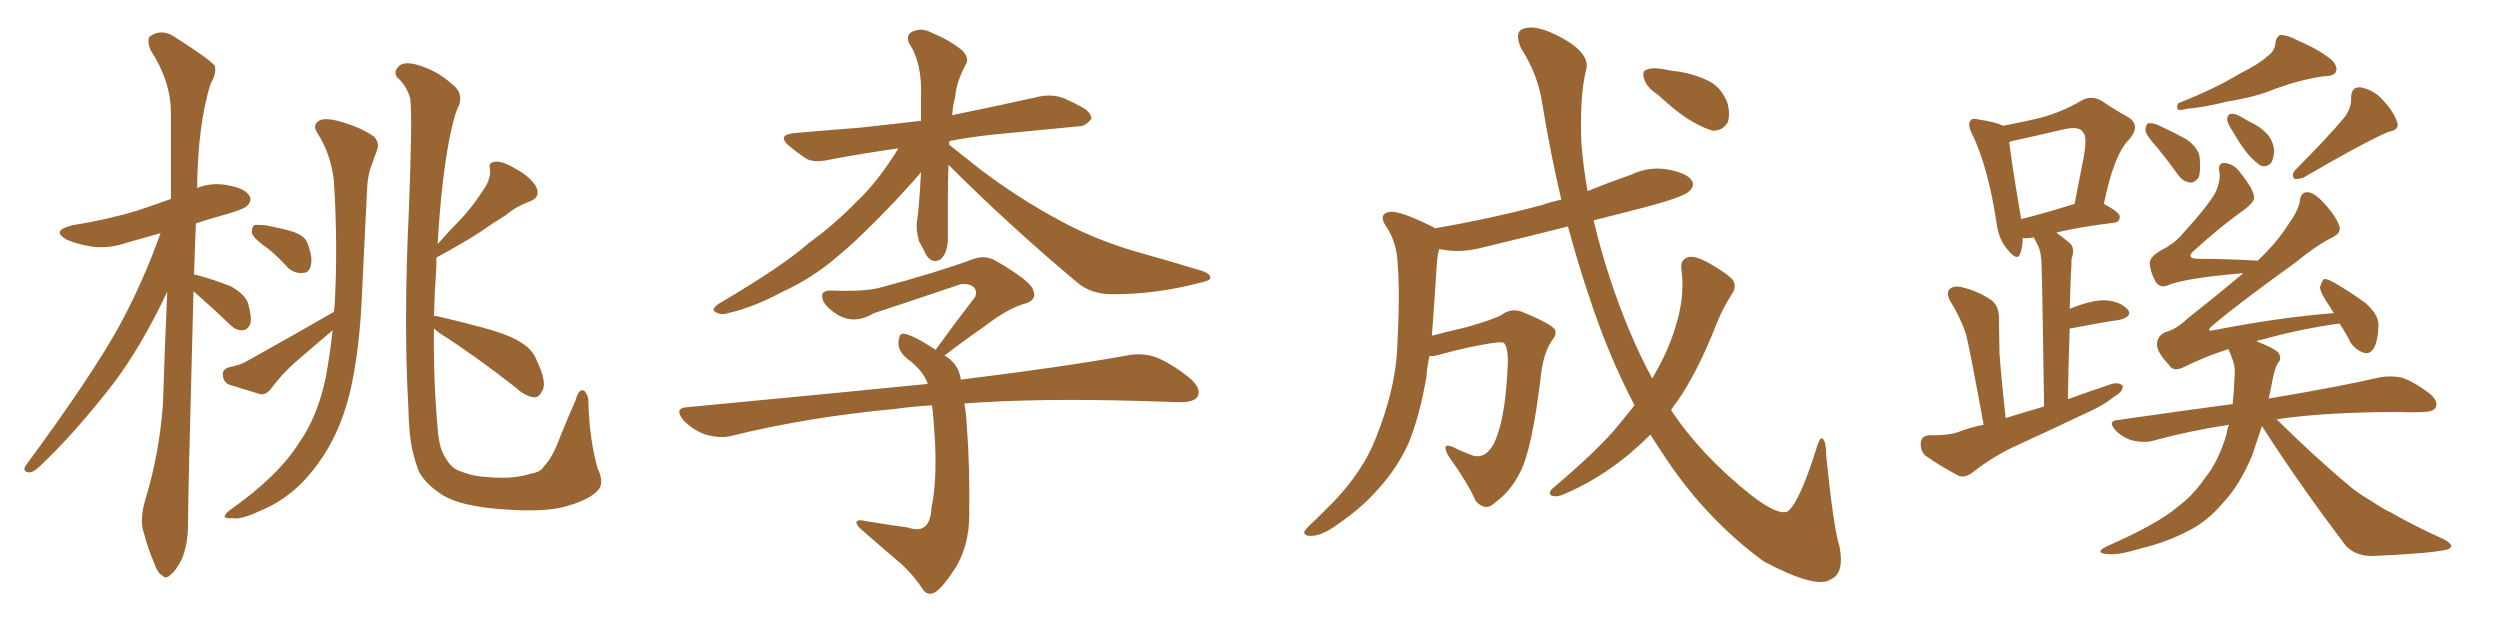 <svg xmlns="http://www.w3.org/2000/svg" xmlns:xlink="http://www.w3.org/1999/xlink" width="600" height="150"><path fill="#996633" padding="10" d="M46.44 69.87L46.44 69.87Q45.12 119.24 45.12 125.98L45.12 125.98Q45.12 130.52 43.65 134.18L43.65 134.18Q42.04 137.26 41.02 137.84L41.02 137.84Q39.84 139.16 38.96 138.13L38.96 138.13Q37.79 137.55 36.91 134.91L36.91 134.91Q35.45 131.54 34.57 128.03L34.57 128.03Q33.40 124.95 34.86 119.97L34.86 119.97Q38.23 108.98 39.11 96.97L39.11 96.97Q39.55 82.91 40.14 70.02L40.14 70.02Q33.98 83.06 27.25 91.99L27.25 91.99Q17.72 104.30 9.23 112.21L9.23 112.21Q7.91 113.38 7.03 113.38L7.03 113.38Q5.27 113.23 6.15 111.77L6.15 111.77Q22.12 90.09 28.71 78.08L28.71 78.08Q34.42 67.53 38.53 55.96L38.53 55.96Q34.28 57.13 30.76 58.15L30.76 58.15Q26.07 59.77 21.97 59.18L21.97 59.18Q18.46 58.59 16.11 57.57L16.11 57.57Q12.01 55.37 17.43 54.05L17.43 54.05Q25.78 52.73 32.96 50.54L32.96 50.54Q36.91 49.22 41.02 47.75L41.02 47.75Q41.02 36.77 41.02 27.10L41.02 27.10Q41.02 19.48 36.04 11.87L36.04 11.87Q35.30 9.67 35.89 8.79L35.89 8.79Q38.96 6.59 42.48 9.23L42.48 9.23Q50.54 14.36 51.56 15.82L51.56 15.82Q52.00 17.72 50.54 20.07L50.54 20.07Q47.46 30.03 47.31 45.12L47.31 45.12Q50.54 43.80 54.20 44.38L54.20 44.38Q58.74 45.12 59.77 46.88L59.77 46.88Q60.64 48.05 59.33 49.37L59.33 49.37Q58.59 50.24 53.32 51.71L53.32 51.71Q50.10 52.59 47.02 53.61L47.02 53.61Q46.73 60.06 46.58 65.92L46.58 65.92Q47.02 65.92 47.46 66.06L47.46 66.06Q51.71 67.24 55.37 68.70L55.37 68.70Q59.03 70.75 59.62 73.10L59.62 73.10Q60.50 76.32 60.06 77.78L60.06 77.78Q59.33 79.25 58.30 79.25L58.30 79.25Q56.69 79.39 55.22 77.93L55.22 77.93Q51.42 74.27 47.90 71.19L47.90 71.19Q47.02 70.46 46.44 69.87ZM64.45 59.77L64.45 59.77Q61.08 57.42 60.50 56.10L60.50 56.10Q60.35 54.64 60.94 54.05L60.94 54.05Q61.67 53.91 63.57 54.05L63.57 54.05Q66.94 54.64 70.02 55.52L70.02 55.52Q73.24 56.54 73.83 58.45L73.83 58.45Q75.15 61.96 74.56 63.87L74.56 63.87Q74.12 65.48 72.80 65.48L72.80 65.48Q70.90 65.77 69.14 64.31L69.14 64.31Q66.80 61.67 64.45 59.77ZM80.13 74.85L80.13 74.85Q80.13 74.12 80.27 73.97L80.27 73.97Q81.15 59.33 80.13 43.36L80.13 43.36Q79.39 36.91 76.17 31.93L76.17 31.93Q75 30.18 76.32 29.15L76.32 29.15Q77.49 28.13 81.01 29.00L81.01 29.00Q86.57 30.47 89.79 32.81L89.79 32.81Q91.26 34.42 90.38 36.33L90.38 36.33Q89.79 37.79 89.36 39.26L89.36 39.26Q88.18 41.60 88.04 46.58L88.04 46.58Q87.45 58.30 86.87 70.75L86.87 70.75Q86.28 84.52 83.94 94.34L83.94 94.34Q81.45 104.44 76.17 111.47L76.17 111.47Q70.46 119.38 62.40 122.61L62.40 122.61Q57.71 124.80 55.81 124.37L55.81 124.37Q54.05 124.51 53.91 123.93L53.91 123.93Q54.05 123.19 55.52 122.17L55.52 122.17Q66.94 114.11 71.92 106.05L71.92 106.05Q76.32 99.76 78.22 90.38L78.22 90.38Q79.25 84.67 79.83 79.25L79.83 79.25Q79.69 79.25 79.69 79.39L79.69 79.39Q75 83.35 70.46 87.30L70.46 87.30Q67.38 90.09 65.04 93.31L65.04 93.31Q63.87 94.78 62.55 94.63L62.55 94.63Q58.15 93.31 54.93 92.29L54.93 92.29Q53.61 91.70 53.47 89.94L53.47 89.94Q53.32 88.77 54.79 88.18L54.79 88.18Q57.71 87.60 59.18 86.72L59.18 86.72Q70.75 80.27 80.13 74.85ZM104.15 78.81L104.15 78.81L104.15 78.81Q104.00 91.55 105.03 102.69L105.03 102.69Q105.18 105.18 105.76 107.37L105.76 107.37Q106.35 109.13 107.37 110.60L107.37 110.60Q108.69 112.65 110.89 113.23L110.89 113.23Q113.67 114.40 117.77 114.55L117.77 114.55Q123.34 114.99 127.44 113.67L127.44 113.67Q129.93 113.23 130.52 111.91L130.52 111.91Q132.57 110.01 134.47 104.74L134.47 104.74Q136.67 99.32 138.13 96.09L138.13 96.09Q139.01 92.87 140.33 93.90L140.33 93.90Q141.36 95.21 141.21 96.68L141.21 96.68Q141.50 105.62 143.41 112.35L143.41 112.35Q145.31 116.31 143.12 118.07L143.12 118.07Q140.92 120.12 135.64 121.58L135.64 121.58Q130.81 122.90 121.88 122.31L121.88 122.31Q116.31 122.02 111.91 121.00L111.91 121.00Q107.67 119.97 105.32 118.21L105.32 118.21Q101.95 115.87 100.49 113.09L100.49 113.09Q99.76 111.18 99.17 108.84L99.17 108.84Q98.14 104.88 98.00 97.71L98.00 97.71Q96.83 77.20 98.14 50.24L98.14 50.24Q99.02 27.25 98.44 23.58L98.44 23.58Q97.56 20.51 95.36 18.60L95.36 18.60Q94.34 17.29 95.65 15.97L95.65 15.97Q96.68 14.79 99.46 15.38L99.46 15.38Q104.74 16.70 108.69 20.36L108.69 20.36Q111.18 22.27 110.16 25.34L110.16 25.34Q109.13 26.95 107.81 33.54L107.81 33.54Q105.91 43.51 105.03 58.59L105.03 58.59Q108.11 55.08 110.89 52.29L110.89 52.29Q113.67 49.22 116.02 45.56L116.02 45.56Q117.77 43.07 117.63 40.72L117.63 40.72Q117.04 38.96 118.80 38.82L118.80 38.82Q120.41 38.53 123.63 40.43L123.63 40.43Q127.15 42.33 128.61 44.68L128.61 44.68Q129.93 47.31 127.15 48.34L127.15 48.34Q123.93 49.51 121.29 51.71L121.29 51.71Q118.36 53.47 115.28 55.66L115.28 55.66Q111.47 58.15 104.74 61.82L104.74 61.82Q104.74 62.70 104.74 63.72L104.74 63.72Q104.30 70.02 104.15 75.88L104.15 75.88Q104.30 75.73 104.88 75.88L104.88 75.88Q108.84 76.76 116.02 78.66L116.02 78.66Q122.46 80.42 125.24 82.32L125.24 82.32Q127.88 83.94 128.91 86.72L128.91 86.72Q131.40 91.99 130.08 93.90L130.08 93.90Q129.35 95.36 128.32 95.36L128.32 95.36Q126.12 95.21 123.78 93.02L123.78 93.02Q113.67 85.11 105.32 79.83L105.32 79.83Q104.59 79.25 104.15 78.81ZM227.64 39.55L227.64 39.55Q227.49 43.65 227.49 48.05L227.49 48.05Q227.49 52.15 227.49 56.54L227.49 56.54Q227.64 60.50 225.73 62.26L225.73 62.26Q223.68 63.43 222.22 61.08L222.22 61.08Q221.48 59.47 220.61 58.01L220.61 58.01Q219.87 55.52 220.02 53.61L220.02 53.61Q220.61 49.80 221.04 41.31L221.04 41.31Q220.17 42.48 214.75 48.34L214.75 48.34Q206.10 57.42 200.68 61.82L200.68 61.82Q194.68 66.94 187.50 70.17L187.50 70.17Q181.05 73.68 174.76 75.15L174.76 75.15Q173.00 75.73 171.68 74.85L171.68 74.85Q170.51 74.41 172.41 72.95L172.41 72.95Q188.09 63.72 193.95 58.45L193.95 58.45Q200.10 54.05 205.81 48.19L205.81 48.19Q210.64 43.65 215.63 35.60L215.63 35.60Q206.40 36.91 198.78 38.38L198.78 38.38Q195.41 39.11 193.51 38.09L193.51 38.09Q191.31 36.62 189.55 35.16L189.55 35.16Q186.18 32.37 190.72 31.93L190.72 31.93Q199.07 31.20 206.69 30.62L206.69 30.62Q213.43 29.88 221.04 29.00L221.04 29.00Q221.04 26.07 221.04 23.00L221.04 23.00Q221.34 15.09 218.12 10.25L218.12 10.25Q217.38 8.06 219.29 7.47L219.29 7.47Q221.34 6.59 223.68 7.91L223.68 7.91Q227.78 9.52 231.01 12.16L231.01 12.16Q232.76 14.06 231.74 15.53L231.74 15.53Q229.39 20.07 229.25 23.29L229.25 23.29Q228.66 25.34 228.52 27.69L228.52 27.69Q228.81 27.54 229.69 27.39L229.69 27.39Q239.79 25.34 249.61 23.14L249.61 23.14Q252.69 22.56 255.32 23.58L255.32 23.58Q257.67 24.61 258.69 25.20L258.69 25.20Q262.06 26.81 261.91 28.56L261.91 28.56Q260.30 30.47 258.84 30.32L258.84 30.32Q249.76 31.20 239.06 32.23L239.06 32.23Q233.20 32.81 227.93 33.84L227.93 33.84Q227.78 34.13 227.78 34.72L227.78 34.72Q230.57 36.91 235.55 40.87L235.55 40.87Q244.92 47.90 254.30 52.88L254.30 52.88Q261.91 57.13 272.02 60.21L272.02 60.21Q280.96 62.70 288.57 65.04L288.57 65.04Q290.63 65.77 290.48 66.80L290.48 66.80Q290.33 67.38 287.55 67.97L287.55 67.97Q277.44 70.61 267.33 70.61L267.33 70.61Q261.91 70.75 258.40 67.68L258.40 67.68Q242.29 54.20 227.64 39.55ZM231.45 96.83L231.45 96.83L231.45 96.83Q231.88 99.17 232.03 102.25L232.03 102.25Q232.76 111.33 232.62 123.63L232.62 123.63Q232.62 130.52 229.54 135.94L229.54 135.94Q226.17 141.21 224.27 142.24L224.27 142.24Q222.66 142.97 221.63 141.65L221.63 141.65Q219.43 138.28 216.65 135.64L216.65 135.64Q211.96 131.69 206.98 127.29L206.98 127.29Q205.66 126.27 205.52 125.39L205.52 125.39Q205.66 124.51 208.01 125.10L208.01 125.10Q213.28 125.98 217.68 126.56L217.68 126.56Q220.75 127.59 222.07 126.27L222.07 126.27Q223.39 125.10 223.54 121.88L223.54 121.88Q224.85 115.87 224.41 106.05L224.41 106.05Q224.12 100.78 223.68 97.27L223.68 97.27Q218.85 97.56 214.89 98.14L214.89 98.14Q194.09 100.05 175.63 104.59L175.63 104.59Q173.00 105.32 169.34 104.30L169.34 104.30Q166.41 103.27 164.06 100.93L164.06 100.93Q161.57 97.85 165.09 97.71L165.09 97.71Q196.14 94.78 222.66 92.14L222.66 92.14Q221.78 89.36 218.55 86.72L218.55 86.72Q215.77 84.81 215.63 82.62L215.63 82.62Q215.63 79.69 217.09 80.13L217.09 80.13Q219.14 80.42 224.56 83.94L224.56 83.94Q229.54 77.05 234.08 71.19L234.08 71.19Q234.67 69.43 233.20 68.55L233.20 68.55Q231.45 67.82 229.98 68.41L229.98 68.41Q212.99 74.12 209.77 75.15L209.77 75.15Q205.22 77.93 201.12 75.59L201.12 75.59Q198.63 74.12 197.61 72.36L197.61 72.36Q196.44 69.58 199.66 69.73L199.66 69.73Q207.86 70.02 211.38 68.99L211.38 68.99Q224.56 65.48 233.35 62.26L233.35 62.26Q236.28 61.08 238.92 62.55L238.92 62.55Q247.56 67.53 248.00 69.73L248.00 69.73Q248.88 71.92 246.24 72.80L246.24 72.80Q242.14 73.83 236.43 78.22L236.43 78.22Q231.15 81.88 226.61 85.40L226.61 85.40Q226.90 85.40 227.49 85.84L227.49 85.84Q229.98 87.60 230.57 90.82L230.57 90.82Q230.57 90.97 230.57 91.11L230.57 91.11Q255.47 88.04 270.85 85.25L270.85 85.25Q274.22 84.67 277.29 85.69L277.29 85.69Q281.10 87.16 285.64 90.82L285.64 90.82Q288.43 93.31 287.40 95.21L287.40 95.21Q286.52 96.53 283.30 96.53L283.30 96.53Q278.76 96.39 273.78 96.24L273.78 96.24Q249.17 95.51 231.45 96.83ZM397.85 22.71L397.85 22.71Q395.21 20.95 394.63 19.04L394.63 19.04Q394.04 17.29 394.92 16.85L394.92 16.85Q396.24 16.11 399.02 16.55L399.02 16.55Q400.78 16.99 402.54 17.14L402.54 17.14Q406.64 17.72 410.16 19.48L410.16 19.48Q413.09 20.95 414.55 24.61L414.55 24.61Q415.28 27.10 414.70 29.30L414.70 29.30Q413.38 31.49 411.04 31.35L411.04 31.35Q409.28 30.91 406.64 29.44L406.64 29.44Q403.27 27.69 397.85 22.71ZM392.29 97.27L392.29 97.27L392.29 97.27Q386.13 85.55 381.59 71.78L381.59 71.78Q378.66 63.13 376.32 54.35L376.32 54.35Q365.92 56.98 356.10 59.33L356.10 59.33Q351.27 60.64 347.17 60.06L347.17 60.06Q346.29 59.91 345.41 59.77L345.41 59.77Q344.97 61.23 344.82 63.57L344.82 63.57Q344.24 72.95 343.65 80.57L343.65 80.57Q347.61 79.54 352.00 78.52L352.00 78.52Q358.59 76.61 360.35 75.59L360.35 75.59Q362.70 73.83 365.33 74.85L365.33 74.85Q371.78 77.49 373.10 78.96L373.10 78.96Q373.83 80.13 372.36 81.88L372.36 81.88Q370.31 84.96 369.73 90.82L369.73 90.82Q367.68 107.81 364.89 113.23L364.89 113.23Q362.55 117.92 358.89 120.56L358.89 120.56Q356.54 122.90 354.20 120.26L354.20 120.26Q352.15 115.72 347.61 109.42L347.61 109.42Q345.70 105.91 348.93 107.37L348.93 107.37Q351.12 108.54 353.76 109.42L353.76 109.42Q356.69 110.01 358.59 106.35L358.59 106.35Q361.23 100.78 361.82 88.48L361.82 88.48Q362.11 83.94 361.08 82.47L361.08 82.47Q360.79 82.03 359.33 82.18L359.33 82.18Q353.47 82.91 344.97 85.25L344.97 85.25Q343.95 85.55 343.07 85.40L343.07 85.40Q342.48 88.18 342.33 90.53L342.33 90.53Q340.72 99.90 337.94 106.64L337.94 106.64Q334.86 113.23 329.59 118.65L329.59 118.65Q326.07 122.46 320.21 126.42L320.21 126.42Q316.99 128.61 314.65 128.61L314.65 128.61Q312.89 128.61 313.04 127.59L313.04 127.59Q313.62 126.56 315.82 124.66L315.82 124.66Q317.72 122.75 320.07 120.41L320.07 120.41Q327.10 113.09 330.18 105.18L330.18 105.18Q334.72 93.90 335.30 84.23L335.30 84.23Q336.04 70.31 335.45 63.57L335.45 63.57Q335.30 58.45 332.96 54.79L332.96 54.79Q330.47 51.42 333.54 50.83L333.54 50.83Q335.89 50.54 343.36 54.20L343.36 54.20Q343.80 54.35 344.38 54.79L344.38 54.79Q358.01 52.44 370.02 49.22L370.02 49.22Q372.07 48.49 374.71 47.90L374.71 47.90Q372.07 36.62 370.17 25.05L370.17 25.05Q369.14 17.87 365.04 11.57L365.04 11.57Q363.13 7.18 366.21 6.74L366.21 6.74Q369.14 6.01 374.85 9.08L374.85 9.08Q382.03 13.04 380.57 17.14L380.57 17.14Q379.10 23.44 379.54 34.57L379.54 34.57Q379.98 39.99 381.01 45.85L381.01 45.85Q386.13 43.80 391.55 41.89L391.55 41.89Q395.95 39.84 400.49 40.72L400.49 40.72Q405.03 41.60 406.05 43.36L406.05 43.36Q406.79 44.53 405.47 45.85L405.47 45.85Q404.00 47.31 395.07 49.66L395.07 49.66Q388.33 51.42 382.47 52.88L382.47 52.88Q384.08 59.77 386.43 66.94L386.43 66.94Q390.82 80.27 396.53 90.82L396.53 90.82Q400.20 84.67 401.95 78.96L401.95 78.96Q404.44 71.48 403.56 64.75L403.56 64.75Q403.13 62.26 405.32 61.67L405.32 61.67Q406.93 61.38 410.16 63.13L410.16 63.13Q414.99 65.92 416.02 67.38L416.02 67.38Q416.75 68.99 415.72 70.46L415.72 70.46Q413.53 73.83 412.06 77.49L412.06 77.49Q407.37 89.50 402.39 96.53L402.39 96.53Q401.66 97.41 401.07 98.44L401.07 98.44Q408.11 109.13 420.41 118.95L420.41 118.95Q426.71 123.78 429.05 122.75L429.05 122.75Q431.84 120.56 435.79 108.11L435.79 108.11Q436.67 105.03 437.26 105.18L437.26 105.18Q438.28 105.62 438.28 109.28L438.28 109.28Q440.04 126.71 441.50 131.25L441.50 131.25Q442.68 137.55 439.45 139.01L439.45 139.01Q436.08 141.50 423.34 134.77L423.34 134.77Q409.72 124.80 399.90 110.16L399.90 110.16Q397.85 107.08 396.09 104.30L396.09 104.30Q393.60 106.79 390.82 109.13L390.82 109.13Q383.79 114.99 375.29 118.65L375.29 118.65Q373.68 119.38 372.36 118.95L372.36 118.95Q371.48 118.36 372.51 117.33L372.51 117.33Q384.08 107.52 388.62 101.81L388.62 101.81Q390.38 99.61 392.29 97.27ZM544.04 13.62L544.04 13.62Q545.95 12.30 546.09 10.40L546.09 10.40Q546.24 8.94 547.27 8.35L547.27 8.35Q549.17 8.50 551.07 9.52L551.07 9.52Q556.79 12.01 559.57 14.36L559.57 14.36Q561.18 15.97 560.60 17.29L560.60 17.29Q560.01 18.31 557.67 18.31L557.67 18.31Q552.39 19.04 546.24 21.24L546.24 21.24Q541.41 23.29 534.81 24.32L534.81 24.32Q528.22 25.93 525 26.07L525 26.07Q523.39 26.51 522.80 26.37L522.80 26.37Q522.22 25.78 522.80 24.76L522.80 24.76Q531.74 21.24 537.45 17.72L537.45 17.72Q542.14 15.38 544.04 13.62ZM517.53 35.16L517.53 35.16Q515.04 32.52 514.89 31.20L514.89 31.20Q515.04 29.74 515.63 29.59L515.63 29.59Q516.50 29.44 517.97 30.03L517.97 30.03Q521.48 31.64 524.71 33.40L524.71 33.40Q527.78 35.60 527.93 37.94L527.93 37.94Q528.22 41.16 527.64 42.63L527.64 42.63Q526.61 43.95 525.59 43.80L525.59 43.80Q523.83 43.51 522.80 42.04L522.80 42.04Q520.17 38.38 517.53 35.16ZM535.84 31.49L535.84 31.49Q534.52 29.59 534.52 28.56L534.52 28.56Q534.67 27.39 535.25 27.39L535.25 27.39Q536.28 27.10 537.74 27.98L537.74 27.98Q538.77 28.56 539.79 29.15L539.79 29.15Q542.43 30.32 544.19 32.23L544.19 32.23Q545.65 33.98 545.80 36.33L545.80 36.33Q545.65 38.09 545.07 39.11L545.07 39.11Q543.90 40.28 542.43 39.70L542.43 39.70Q541.41 38.96 540.09 37.65L540.09 37.65Q538.18 35.60 535.84 31.49ZM562.94 27.83L562.94 27.83Q564.40 25.49 564.26 23.58L564.26 23.58Q564.26 20.80 566.46 20.95L566.46 20.95Q569.82 21.53 572.17 24.32L572.17 24.32Q574.80 27.25 575.39 29.59L575.39 29.59Q575.83 31.20 573.19 31.64L573.19 31.64Q566.60 34.57 552.83 42.63L552.83 42.63Q551.66 43.07 550.63 42.92L550.63 42.92Q549.90 41.89 550.78 40.87L550.78 40.87Q558.84 32.81 562.94 27.83ZM542.87 102.25L542.87 102.25Q541.55 106.20 540.53 109.28L540.53 109.28Q537.45 116.60 533.50 120.70L533.50 120.70Q529.69 125.24 524.85 127.59L524.85 127.59Q519.73 130.22 513.57 131.69L513.57 131.69Q508.74 133.15 506.40 133.01L506.40 133.01Q502.15 132.86 505.66 131.10L505.66 131.10Q517.97 125.68 522.51 121.73L522.51 121.73Q526.32 118.95 529.10 114.84L529.10 114.84Q532.47 110.74 534.38 104.15L534.38 104.15Q534.52 102.98 534.96 101.95L534.96 101.95Q525.29 103.42 516.80 105.76L516.80 105.76Q514.75 106.35 511.96 105.76L511.96 105.76Q509.62 105.18 507.71 103.27L507.71 103.27Q505.66 100.93 508.45 100.78L508.45 100.78Q522.66 98.73 535.84 96.97L535.84 96.97Q536.13 94.04 536.28 90.82L536.28 90.82Q536.57 87.89 535.69 85.99L535.69 85.99Q535.25 84.67 534.81 83.79L534.81 83.79Q529.25 85.55 523.97 88.18L523.97 88.18Q521.48 89.36 520.46 87.45L520.46 87.45Q517.53 84.38 517.68 82.47L517.68 82.47Q517.82 80.57 519.73 79.69L519.73 79.69Q522.22 79.10 525 76.46L525 76.46Q532.03 70.90 538.33 65.63L538.33 65.63Q537.74 65.48 537.60 65.63L537.60 65.63Q524.12 66.80 520.02 68.55L520.02 68.55Q518.41 69.14 517.38 67.68L517.38 67.68Q516.06 65.33 515.92 62.99L515.92 62.99Q516.06 61.67 518.41 60.21L518.41 60.21Q521.92 58.45 523.83 56.10L523.83 56.10Q529.98 49.37 531.74 46.14L531.74 46.14Q533.06 43.07 532.62 41.16L532.62 41.16Q532.32 39.11 533.79 39.11L533.79 39.11Q535.99 39.26 537.45 41.16L537.45 41.16Q541.11 45.70 540.97 47.46L540.97 47.46Q541.11 48.34 538.92 50.10L538.92 50.10Q532.91 54.35 526.17 60.50L526.17 60.50Q524.85 61.96 527.20 62.11L527.20 62.11Q533.79 62.11 541.85 62.55L541.85 62.55Q546.39 58.30 549.17 53.91L549.17 53.91Q551.51 50.68 551.95 48.34L551.95 48.34Q552.10 46.29 553.56 46.14L553.56 46.14Q554.88 46.00 556.79 47.75L556.79 47.75Q560.60 51.56 561.47 54.35L561.47 54.35Q561.91 55.81 560.01 56.84L560.01 56.84Q555.91 58.89 550.93 62.99L550.93 62.99Q536.87 73.10 530.71 78.37L530.71 78.37Q529.39 79.69 531.30 79.25L531.30 79.25Q546.97 76.17 560.16 75.15L560.16 75.15Q559.57 74.41 559.42 73.97L559.42 73.97Q556.93 70.46 556.79 68.99L556.79 68.99Q557.23 67.38 557.81 66.94L557.81 66.94Q558.69 66.94 560.45 67.97L560.45 67.97Q564.40 70.31 567.63 72.66L567.63 72.66Q570.85 75.44 570.85 78.08L570.85 78.08Q570.70 81.88 569.68 83.64L569.68 83.64Q568.65 85.11 567.33 84.67L567.33 84.67Q565.43 84.08 564.11 82.18L564.11 82.18Q562.79 79.54 561.47 77.64L561.47 77.64Q551.95 78.96 542.58 81.59L542.58 81.59Q541.70 81.74 541.55 81.88L541.55 81.88Q541.70 81.88 541.85 82.03L541.85 82.03Q545.95 83.64 546.83 84.67L546.83 84.67Q547.71 86.13 546.68 87.16L546.68 87.16Q545.95 88.33 545.36 91.41L545.36 91.41Q544.92 93.75 544.48 95.65L544.48 95.65Q561.18 92.87 571.29 90.53L571.29 90.53Q574.22 90.09 576.56 90.67L576.56 90.67Q579.49 91.70 583.15 94.48L583.15 94.48Q585.21 96.24 584.62 97.71L584.62 97.71Q584.03 98.88 581.40 98.88L581.40 98.88Q578.76 99.02 575.68 98.88L575.68 98.88Q558.25 98.88 546.39 100.63L546.39 100.63Q556.05 110.16 564.55 117.19L564.55 117.19Q566.60 118.80 568.95 120.12L568.95 120.12Q572.17 122.31 573.63 122.90L573.63 122.90Q579.49 126.27 586.67 129.49L586.67 129.49Q588.43 130.52 588.28 131.10L588.28 131.10Q587.99 131.84 586.96 131.98L586.96 131.98Q582.71 132.86 569.38 133.45L569.38 133.45Q565.43 133.45 563.09 131.10L563.09 131.10Q551.66 116.02 542.87 102.25ZM476.07 101.95L476.07 101.95Q472.85 84.23 471.83 80.13L471.83 80.13Q470.36 75.88 468.02 72.22L468.02 72.22Q466.99 70.17 468.02 69.29L468.02 69.29Q469.19 68.41 471.09 68.99L471.09 68.99Q474.76 69.87 477.98 72.07L477.98 72.07Q479.88 73.54 479.74 76.76L479.74 76.76Q479.74 78.52 479.88 84.81L479.88 84.81Q480.32 90.97 481.35 100.34L481.35 100.34Q486.04 98.88 490.58 97.56L490.58 97.56Q490.14 67.68 489.99 64.16L489.99 64.16Q489.99 60.79 489.11 58.89L489.11 58.89Q488.53 57.86 488.09 56.98L488.09 56.98Q486.47 57.28 485.45 57.13L485.45 57.13Q485.45 59.33 484.86 60.79L484.86 60.79Q484.28 62.84 481.93 60.06L481.93 60.06Q479.59 57.42 479.15 53.32L479.15 53.32Q477.10 39.84 473.14 31.79L473.14 31.79Q472.12 29.74 473.00 28.86L473.00 28.86Q473.29 28.27 475.05 28.71L475.05 28.71Q479.00 29.30 480.76 30.18L480.76 30.18Q486.18 29.15 490.28 28.13L490.28 28.13Q495.26 26.66 499.22 24.32L499.22 24.32Q501.71 22.71 504.35 24.17L504.35 24.17Q508.01 26.66 510.79 28.13L510.79 28.13Q514.01 30.18 510.79 33.69L510.79 33.69Q507.28 37.35 504.93 48.93L504.93 48.93Q508.74 50.98 508.74 52.00L508.74 52.00Q508.74 53.32 507.28 53.47L507.28 53.47Q498.93 54.49 493.51 55.81L493.51 55.81Q495.12 56.98 496.88 58.45L496.88 58.45Q498.05 59.77 497.17 62.11L497.17 62.11Q497.17 63.72 497.02 65.63L497.02 65.63Q496.88 69.58 496.73 74.12L496.73 74.12Q502.15 71.92 505.37 72.07L505.37 72.07Q508.89 72.36 510.64 74.27L510.64 74.27Q511.96 75.88 508.74 76.76L508.74 76.76Q503.76 77.49 497.02 78.81L497.02 78.81Q496.88 78.81 496.73 78.81L496.73 78.81Q496.44 86.87 496.29 95.80L496.29 95.80Q501.56 93.90 506.84 92.14L506.84 92.14Q508.59 91.70 509.47 92.58L509.47 92.58Q509.47 94.04 507.57 95.07L507.57 95.07Q505.08 97.12 501.86 98.58L501.86 98.58Q493.21 102.69 484.28 106.79L484.28 106.79Q478.42 109.42 473.44 113.38L473.44 113.38Q471.68 114.70 470.21 114.26L470.21 114.26Q465.23 111.62 462.01 109.28L462.01 109.28Q460.84 108.11 460.99 106.20L460.99 106.20Q461.13 104.59 463.04 104.44L463.04 104.44Q467.29 104.59 469.92 103.71L469.92 103.71Q472.85 102.54 476.07 101.95ZM485.01 52.59L485.01 52.59L485.01 52.59Q490.43 51.27 497.90 48.93L497.90 48.93Q499.07 42.92 500.10 37.65L500.10 37.65Q500.98 32.67 499.95 31.79L499.95 31.79Q499.22 30.18 495.26 31.05L495.26 31.05Q489.70 32.37 482.96 33.84L482.96 33.84Q482.37 33.98 482.23 34.13L482.23 34.13Q482.67 38.38 485.01 52.15L485.01 52.15Q485.01 52.44 485.01 52.59Z"/></svg>